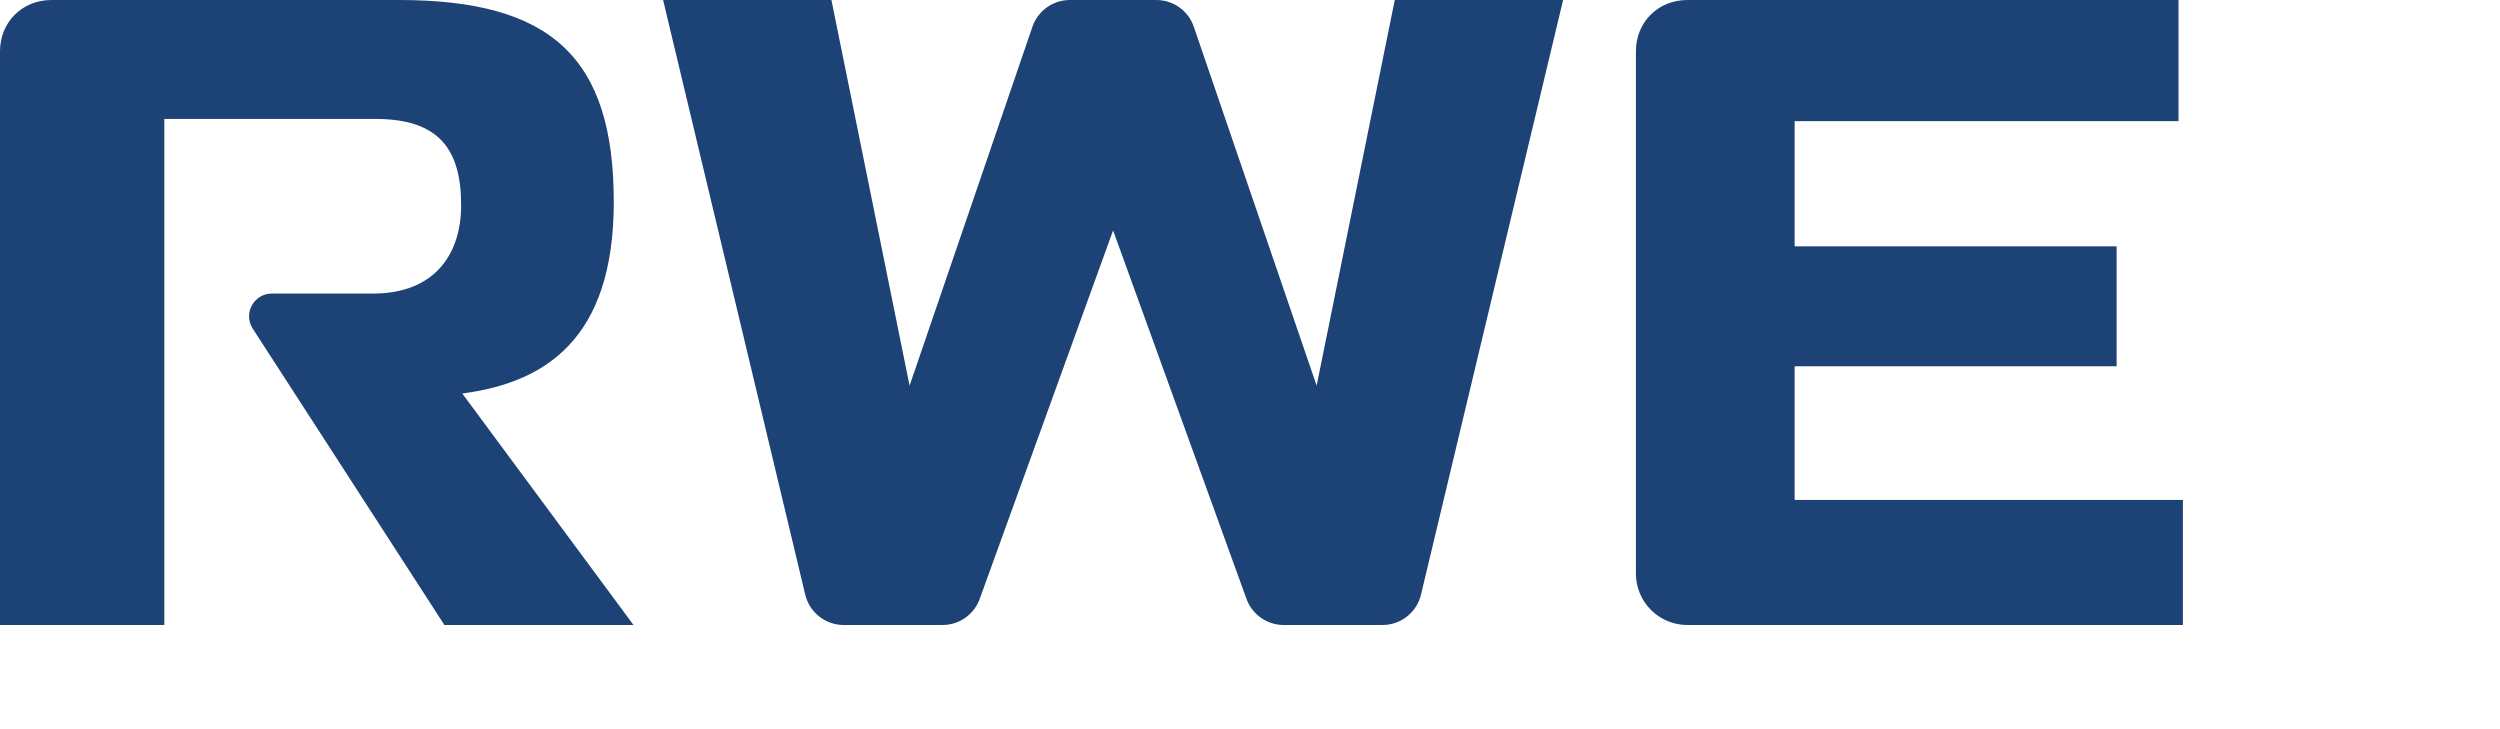 <?xml version="1.0" encoding="UTF-8"?>
<svg xmlns="http://www.w3.org/2000/svg" width="96" height="28" viewBox="0 0 96 28" fill="none">
  <path d="M64.794 0C63.677 0 62.819 0.842 62.819 1.974V22.026C62.819 23.116 63.703 24 64.794 24H83.823V19.198H68.914V14.065H81.279V9.46H68.914V4.651H83.655V0H64.794ZM14.321 11.273H10.438C9.762 11.273 9.342 12.009 9.687 12.591L17.066 24H24.327L17.751 15.11C20.931 14.695 23.569 13.025 23.569 7.76C23.569 2.218 21.181 0 15.323 0H1.974C0.859 0 0 0.842 0 1.974V24H6.309V4.567H14.412C16.793 4.567 17.708 5.663 17.708 7.878C17.708 9.767 16.687 11.273 14.321 11.273ZM37.621 22.997C37.404 23.599 36.832 24 36.192 24H32.399C31.696 24 31.084 23.517 30.921 22.834L25.463 0H31.927L34.928 14.809L39.645 1.027C39.855 0.412 40.433 0 41.082 0H44.404C45.054 0 45.632 0.412 45.842 1.027L50.559 14.809L53.559 0H60.023L54.566 22.834C54.403 23.517 53.791 24 53.087 24H49.295C48.655 24 48.083 23.599 47.865 22.997L42.743 8.848L37.621 22.997Z" fill="#1D4276"></path>
</svg>
